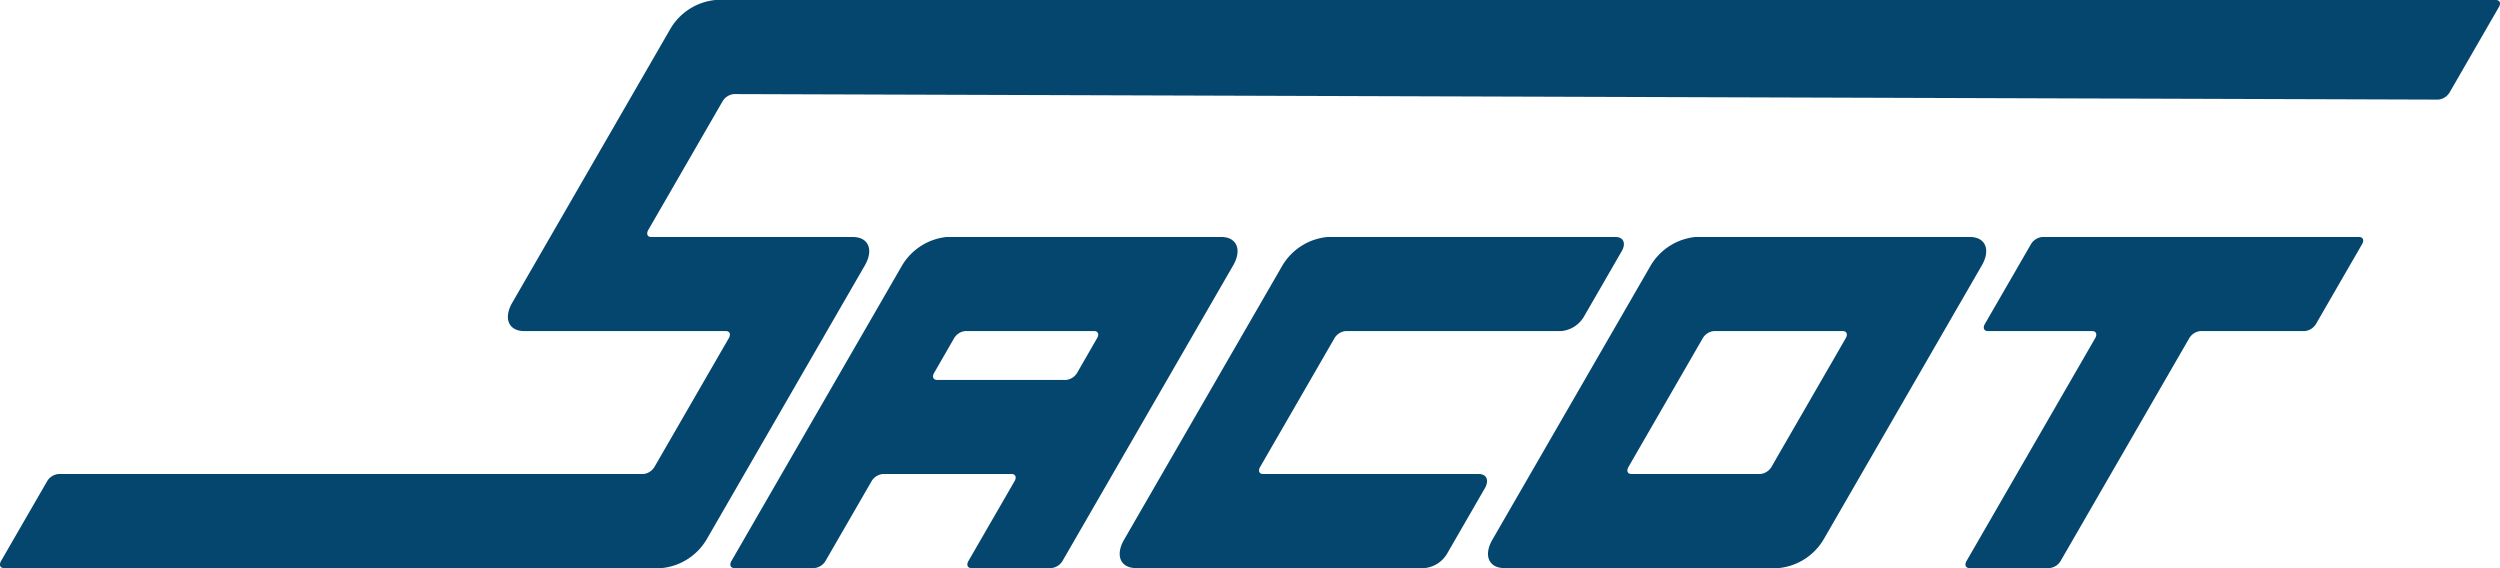 <svg id="Groupe_106" data-name="Groupe 106" xmlns="http://www.w3.org/2000/svg" width="325.207" height="73.897" viewBox="0 0 325.207 73.897">
  <path id="Tracé_56" data-name="Tracé 56" d="M1113.776,3178.728l-22.2,38.448c-.294.51-.119.924.39.924h10.387a1.919,1.919,0,0,0,1.457-.924l6-10.388a1.917,1.917,0,0,1,1.457-.924h16.749c.51,0,.685.414.39.924l-6,10.388c-.294.51-.119.924.39.924h10.388a1.917,1.917,0,0,0,1.457-.924l22.2-38.448c1.179-2.041.479-3.7-1.562-3.7H1119.6A7.663,7.663,0,0,0,1113.776,3178.728Zm24.065,11.721-1.3,2.256a1.917,1.917,0,0,1-1.457.924h-16.75c-.51,0-.685-.414-.39-.924l1.3-2.256,1.3-2.258a1.911,1.911,0,0,1,1.457-.924h16.749c.511,0,.686.413.39.924Z" transform="translate(-996.428 -3144.202)" fill="#05466f"/>
  <path id="Tracé_57" data-name="Tracé 57" d="M1153.728,3178.728l-20.6,35.676c-1.178,2.041-.479,3.695,1.562,3.695h37.524a3.836,3.836,0,0,0,2.914-1.847l4.93-8.54c.589-1.02.239-1.847-.781-1.847h-28.06c-.511,0-.686-.413-.391-.924l9.67-16.749a1.915,1.915,0,0,1,1.457-.924h28.061a3.834,3.834,0,0,0,2.914-1.847l4.93-8.54c.589-1.021.239-1.848-.781-1.848h-37.524A7.664,7.664,0,0,0,1153.728,3178.728Z" transform="translate(-986.903 -3144.202)" fill="#05466f"/>
  <path id="Tracé_58" data-name="Tracé 58" d="M1192.628,3178.728l-20.6,35.676c-1.177,2.041-.479,3.695,1.562,3.695h35.676a7.662,7.662,0,0,0,5.828-3.695l20.6-35.676c1.179-2.041.479-3.7-1.562-3.7h-35.676A7.666,7.666,0,0,0,1192.628,3178.728Zm24.065,11.721-7.063,12.235-1.3,2.256a1.913,1.913,0,0,1-1.457.924h-16.75c-.51,0-.685-.413-.391-.924l1.3-2.256,7.063-12.235,1.3-2.258a1.913,1.913,0,0,1,1.457-.924h16.75c.51,0,.685.413.391.924Z" transform="translate(-977.893 -3144.202)" fill="#05466f"/>
  <path id="Tracé_59" data-name="Tracé 59" d="M1107.362,3150a7.666,7.666,0,0,0-5.829,3.695l-20.6,35.676c-1.177,2.041-.479,3.695,1.562,3.695h26.214c.51,0,.685.414.39.924l-9.671,16.749a1.913,1.913,0,0,1-1.457.924h-76.082a1.917,1.917,0,0,0-1.457.924l-6,10.388c-.294.51-.12.923.39.923h85.546a7.664,7.664,0,0,0,5.828-3.695l20.6-35.676c1.177-2.04.478-3.695-1.562-3.695h-26.214c-.51,0-.685-.414-.391-.924l9.67-16.746a1.915,1.915,0,0,1,1.459-.924l221.723.718a1.915,1.915,0,0,0,1.46-.924l6.413-11.108c.3-.51.121-.924-.391-.924Z" transform="translate(-1014.295 -3150)" fill="#05466f"/>
  <path id="Tracé_60" data-name="Tracé 60" d="M1230.411,3175.957l-6,10.388c-.294.51-.12.924.39.924h13.569c.51,0,.685.413.391.924l-16.734,28.984c-.294.51-.121.924.391.924h10.388a1.917,1.917,0,0,0,1.457-.924L1251,3188.192a1.914,1.914,0,0,1,1.457-.924h13.568a1.915,1.915,0,0,0,1.457-.924l6-10.388c.294-.51.119-.924-.39-.924h-41.219A1.915,1.915,0,0,0,1230.411,3175.957Z" transform="translate(-966.213 -3144.202)" fill="#05466f"/>
</svg>
